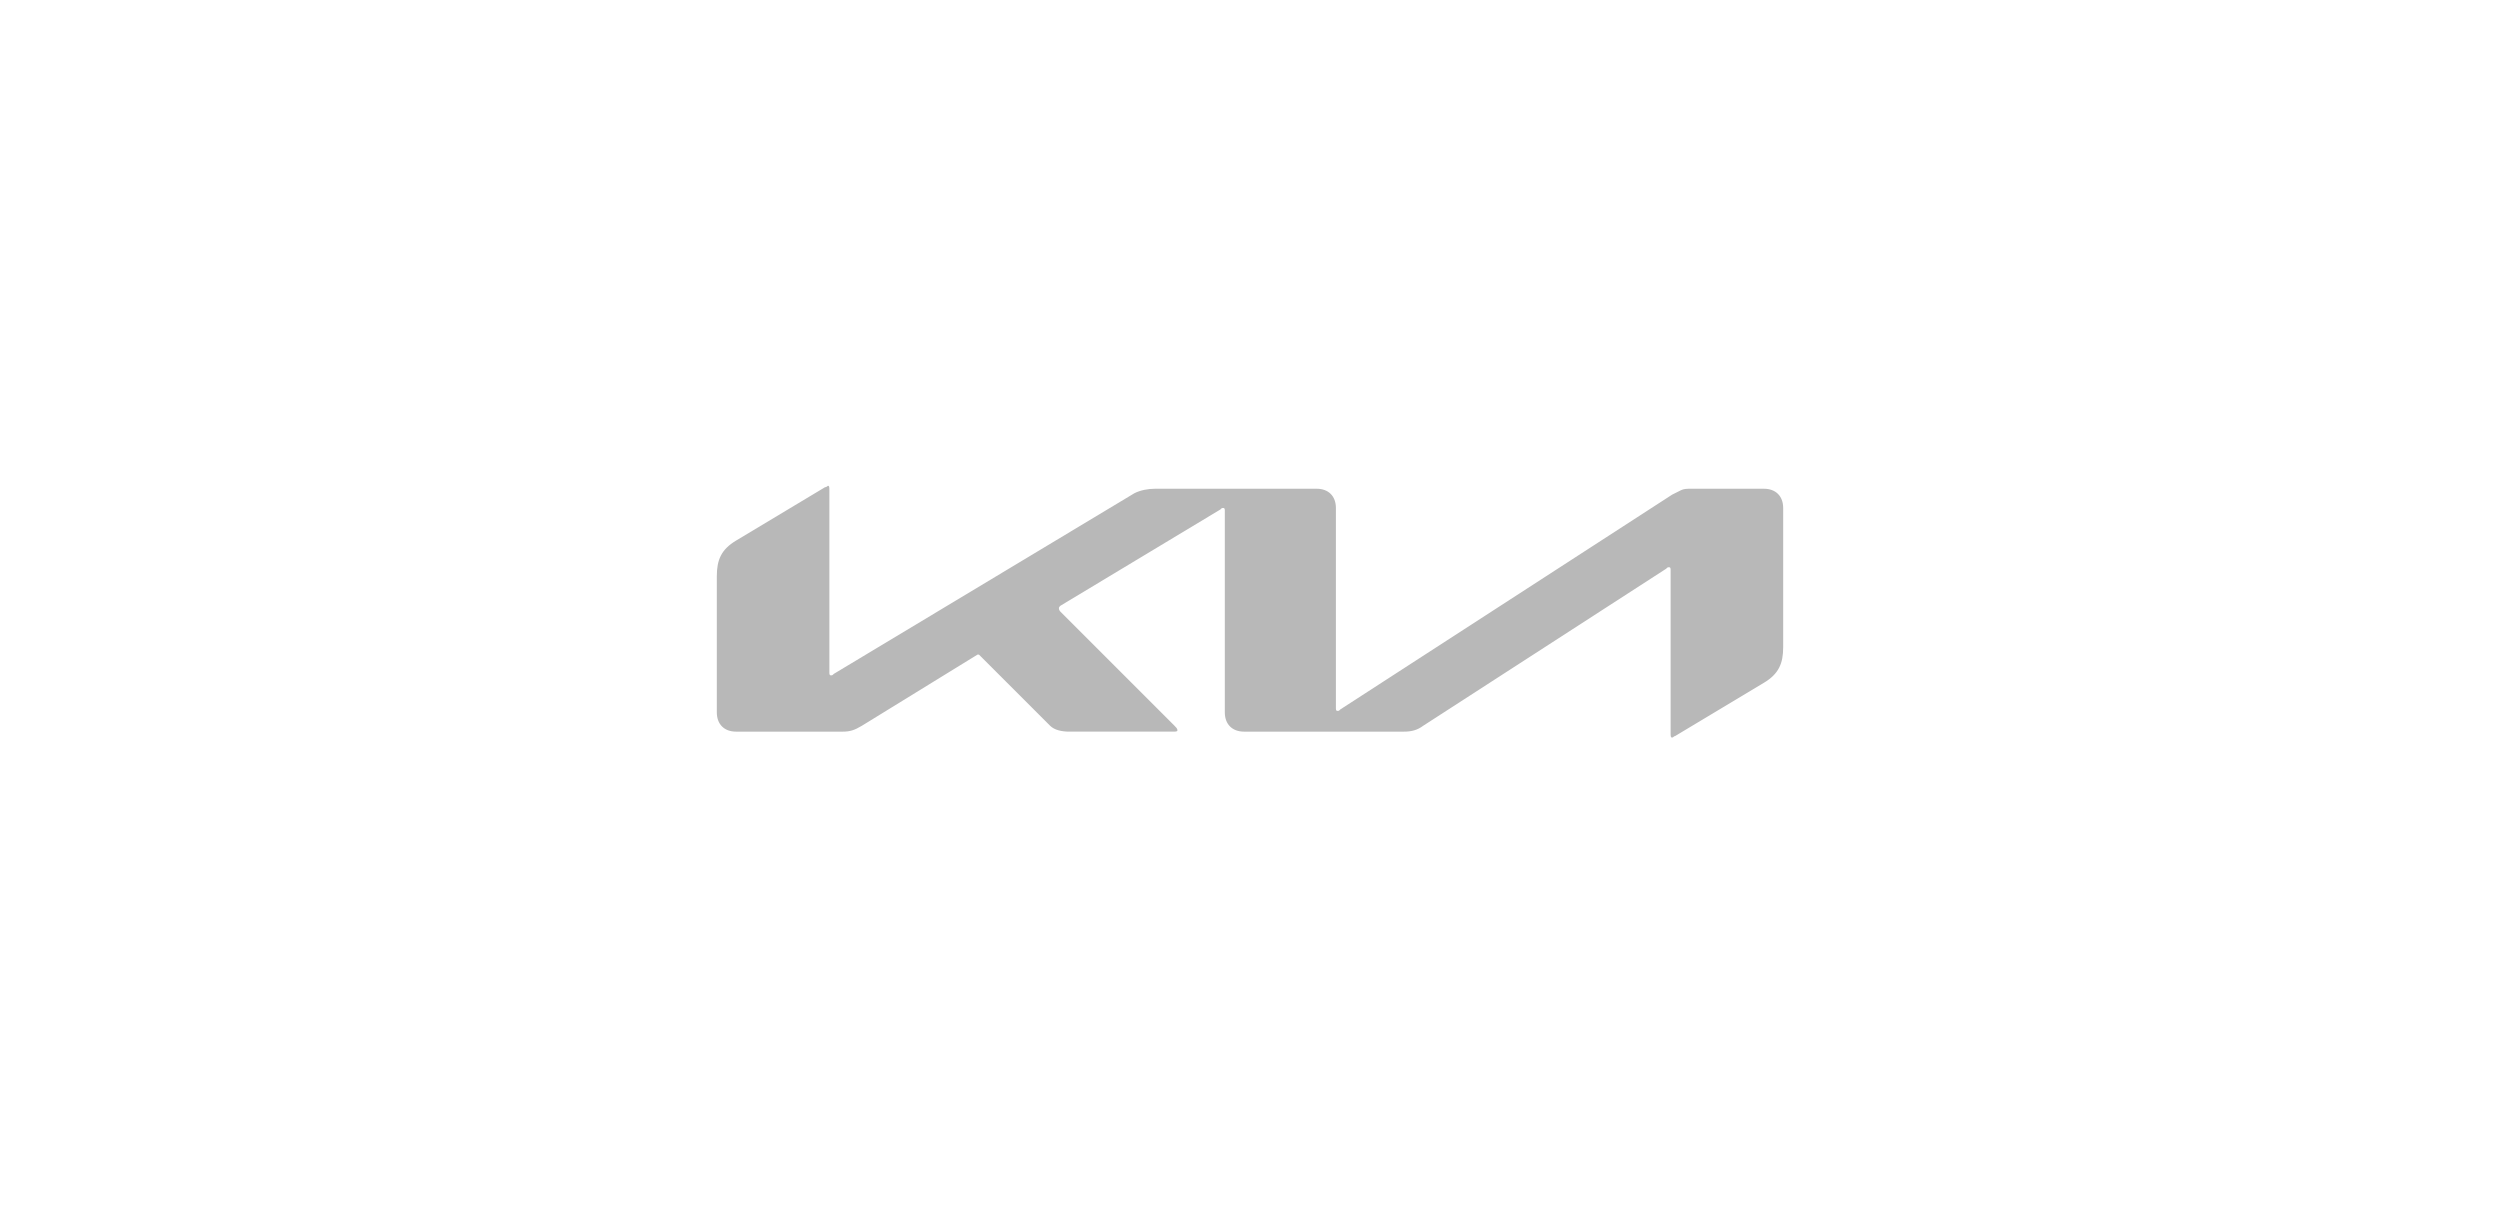<?xml version="1.0" encoding="utf-8"?>
<!-- Generator: Adobe Illustrator 25.0.0, SVG Export Plug-In . SVG Version: 6.00 Build 0)  -->
<svg version="1.1" id="Layer_1" xmlns="http://www.w3.org/2000/svg" xmlns:xlink="http://www.w3.org/1999/xlink" x="0px" y="0px"
	 viewBox="0 0 168.8 82.5" style="enable-background:new 0 0 168.8 82.5;" xml:space="preserve">
<style type="text/css">
	.st0{fill:#600343;}
	.st1{fill:#B8B8B8;}
</style>
<path class="st0" d="M173.4,93.8"/>
<g>
	<g>
		<path class="st1" d="M90.2,47.8c0,0.1,0,0.2,0.1,0.2c0.1,0,0.1,0,0.2-0.1l22.4-14.5c0.2-0.1,0.4-0.2,0.6-0.3
			c0.2-0.1,0.4-0.1,0.7-0.1h4.9c0.8,0,1.3,0.5,1.3,1.3v9.4c0,1.1-0.3,1.8-1.3,2.4l-6,3.6c-0.1,0-0.1,0.1-0.2,0.1
			c-0.1,0-0.1-0.1-0.1-0.3V38.5c0-0.1,0-0.2-0.1-0.2c-0.1,0-0.1,0-0.2,0.1L96.1,49c-0.4,0.3-0.8,0.4-1.3,0.4H84
			c-0.8,0-1.3-0.5-1.3-1.3V34.5c0-0.1,0-0.2-0.1-0.2c-0.1,0-0.1,0-0.2,0.1l-10.8,6.5c-0.1,0.1-0.1,0.1-0.1,0.2c0,0,0,0.1,0.1,0.2
			l7.7,7.7c0.1,0.1,0.2,0.2,0.2,0.3c0,0.1-0.1,0.1-0.3,0.1h-7c-0.5,0-1-0.1-1.3-0.4l-4.7-4.7c0,0-0.1-0.1-0.1-0.1
			c-0.1,0-0.1,0-0.1,0L58.2,49c-0.5,0.3-0.8,0.4-1.3,0.4h-7.2c-0.8,0-1.3-0.5-1.3-1.3v-9.2c0-1.1,0.3-1.8,1.3-2.4l6-3.6
			c0,0,0.1,0,0.2-0.1c0.1,0,0.1,0.1,0.1,0.3v12.3c0,0.1,0,0.2,0.1,0.2c0.1,0,0.1,0,0.2-0.1l20.3-12.2C77,33.1,77.5,33,78,33h10.9
			c0.8,0,1.3,0.5,1.3,1.3V47.8L90.2,47.8"/>
	</g>
</g>
<path class="st0" d="M199.6,48.9"/>
</svg>
